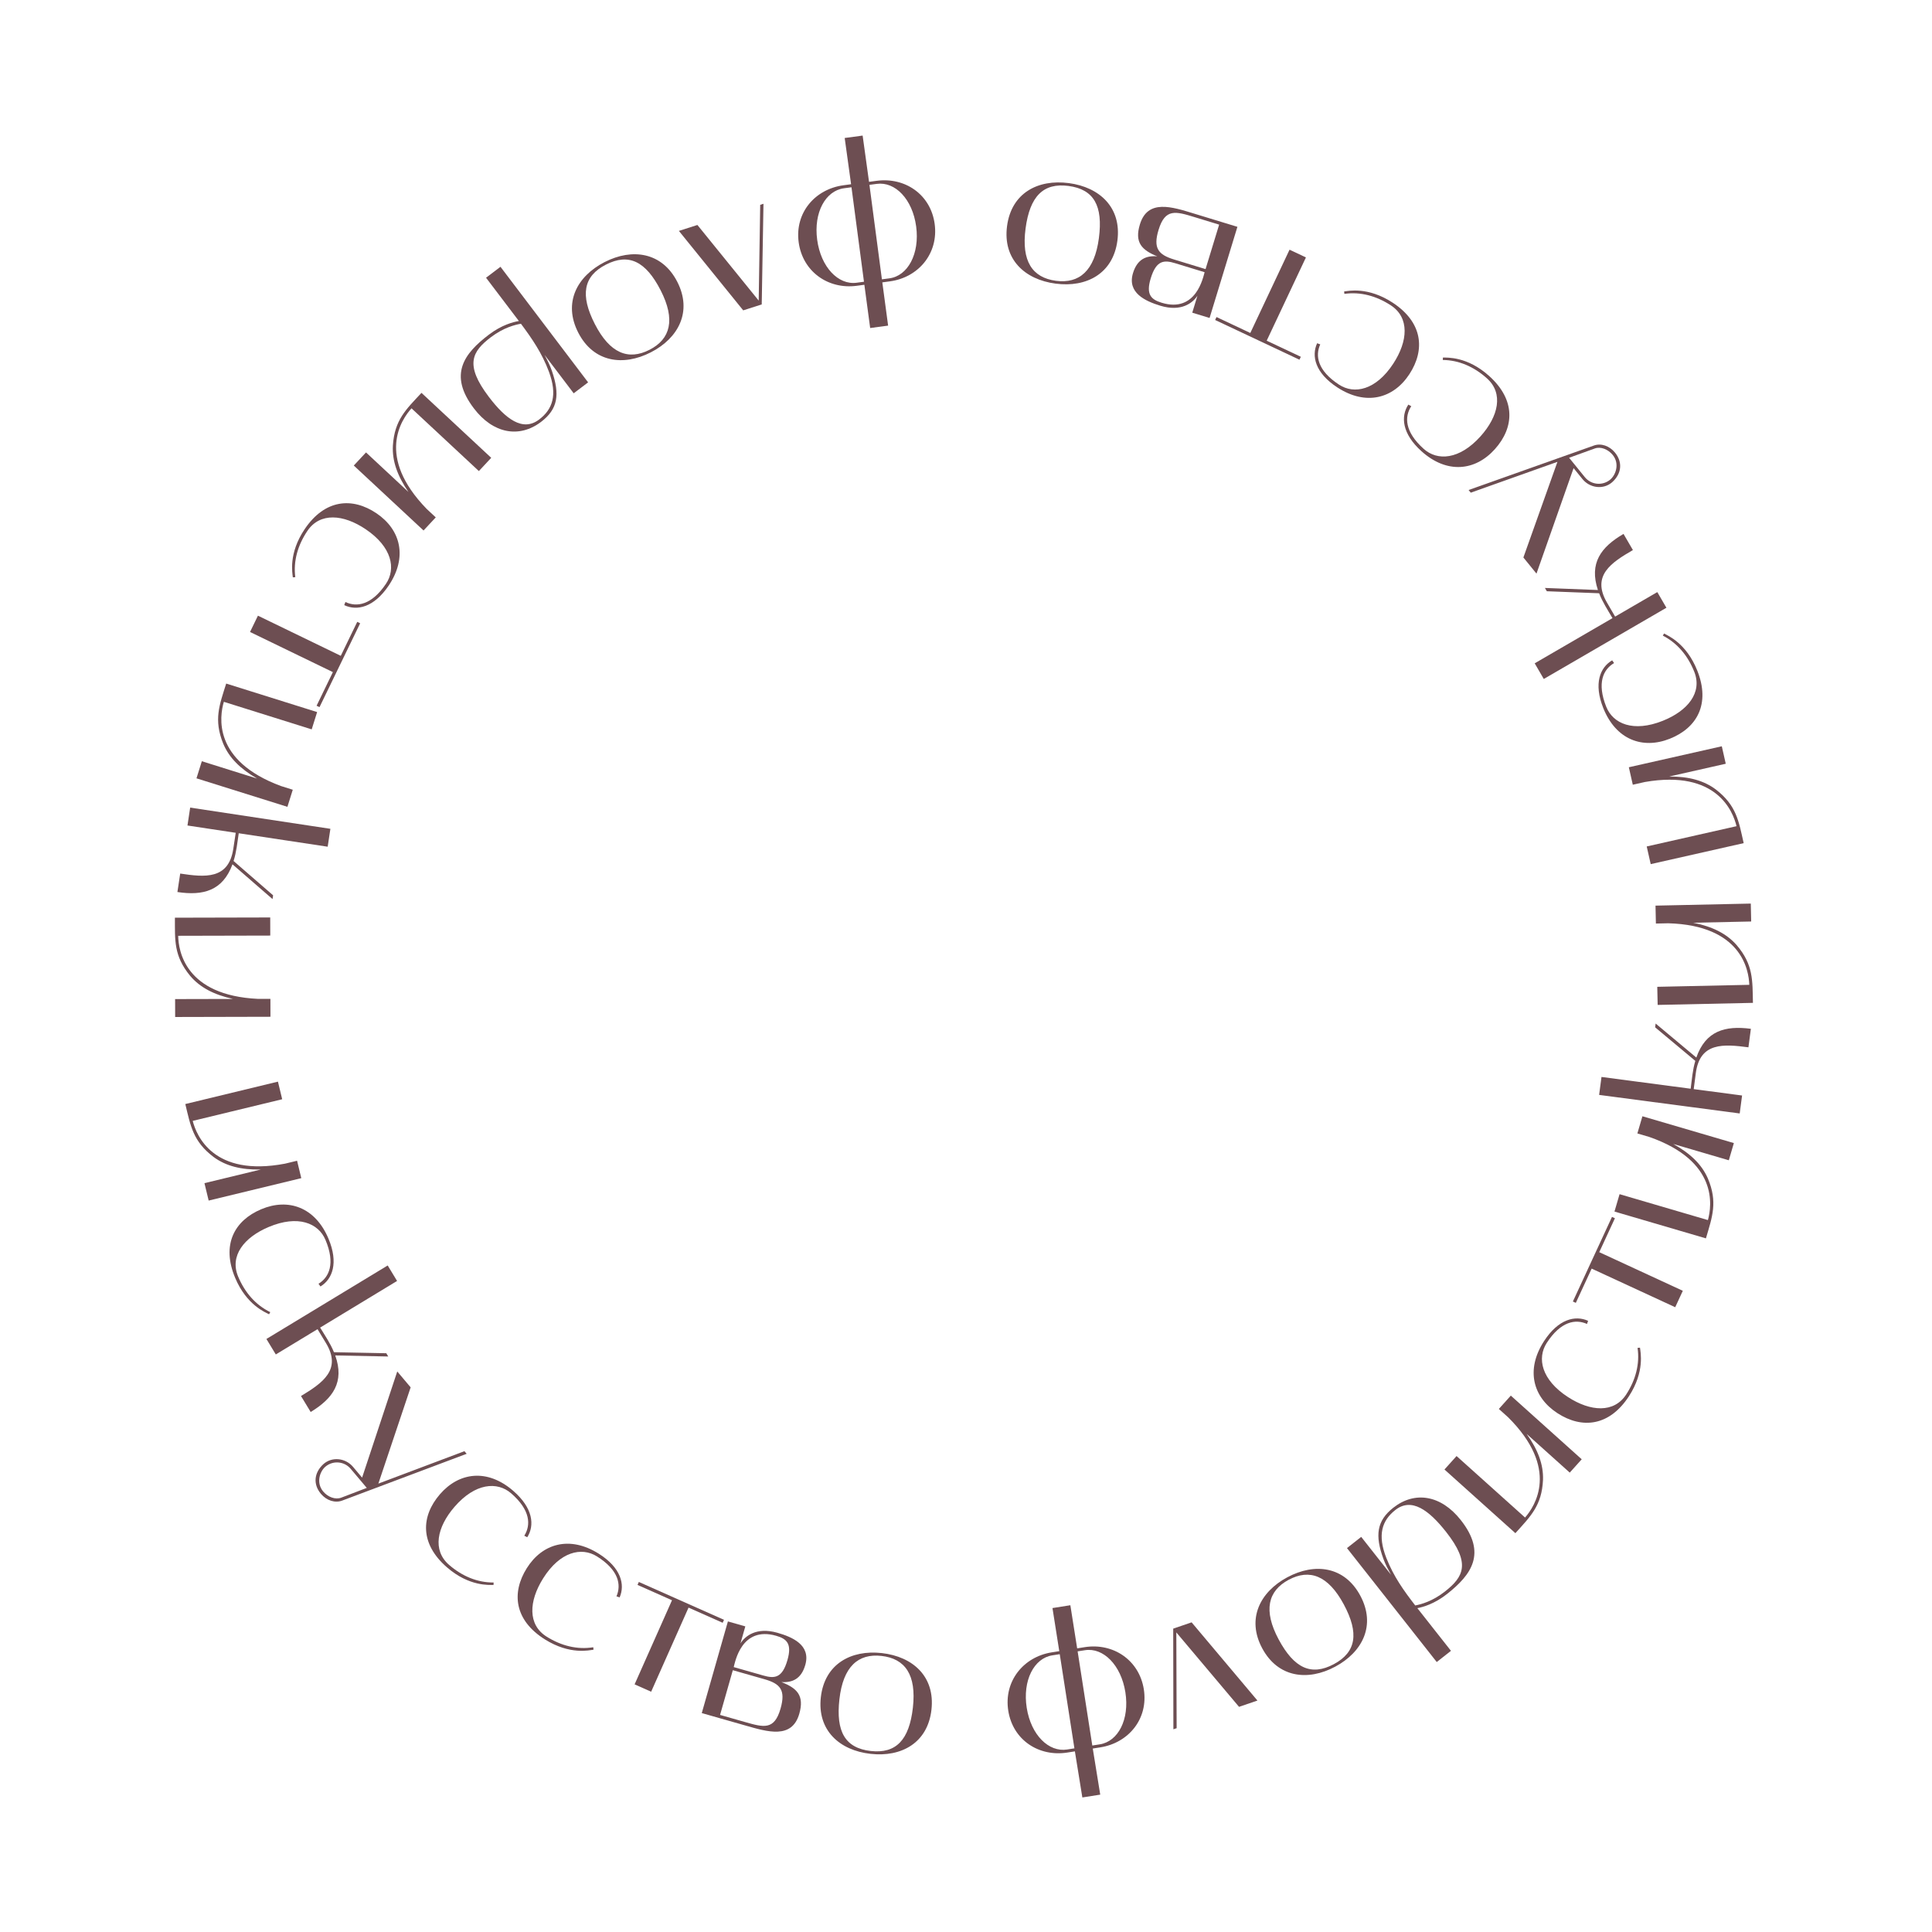 <?xml version="1.0" encoding="UTF-8"?> <svg xmlns="http://www.w3.org/2000/svg" width="223" height="223" viewBox="0 0 223 223" fill="none"> <path d="M201.262 97.319C200.691 94.786 200.444 92.993 198.089 91.156C196.673 90.077 194.901 89.62 192.67 89.628L199.194 88.155L198.738 86.138L188.008 88.56L188.464 90.577L189.859 90.262C198.17 88.815 200.038 93.693 200.437 95.362L190.072 97.702L190.532 99.741L201.262 97.319Z" fill="#6D4E52"></path> <path d="M195.906 77.398C194.644 74.23 192.497 73.356 192.072 73.123L191.933 73.368C193.599 74.22 194.818 75.676 195.559 77.536C196.519 79.948 194.801 82.053 191.919 83.201C188.526 84.553 186.183 83.544 185.401 81.582C184.302 78.823 185.056 77.268 186.303 76.534L186.083 76.219C184.68 77.038 183.93 78.9 185.054 81.721C186.519 85.4 189.614 86.511 192.741 85.266C195.868 84.02 197.445 81.261 195.906 77.398Z" fill="#6D4E52"></path> <path d="M192.344 70.149L191.294 68.342L186.424 71.171L185.485 69.554C183.673 66.434 185.984 64.939 188.477 63.491L187.394 61.627C184.787 63.141 183.406 65.011 184.438 68.101L178.321 67.864L178.542 68.244L184.579 68.477C184.969 69.498 185.578 70.415 186.12 71.348L177.141 76.563L178.19 78.37L192.344 70.149Z" fill="#6D4E52"></path> <path d="M177.347 66.21L181.63 54.033L182.656 55.297C183.502 56.339 185.06 56.547 186.074 55.667C187.177 54.687 187.315 53.356 186.414 52.246C185.776 51.46 184.794 51.124 183.965 51.429L169.513 56.56L169.762 56.867L179.766 53.308L175.836 64.348L177.347 66.21ZM182.929 55.075L181.113 52.837L184.07 51.768C184.769 51.512 185.624 51.867 186.151 52.516C186.969 53.524 186.504 54.836 185.838 55.377C184.95 56.098 183.651 55.963 182.929 55.075Z" fill="#6D4E52"></path> <path d="M171.882 43.395C169.345 41.116 167.033 41.288 166.549 41.267L166.533 41.548C168.404 41.572 170.143 42.335 171.632 43.673C173.564 45.407 172.959 48.057 170.887 50.365C168.447 53.083 165.899 53.22 164.328 51.809C162.118 49.824 162.103 48.096 162.894 46.885L162.557 46.701C161.664 48.057 161.819 50.059 164.078 52.087C167.024 54.733 170.291 54.354 172.54 51.85C174.789 49.345 174.976 46.172 171.882 43.395Z" fill="#6D4E52"></path> <path d="M160.742 34.932C157.888 33.066 155.629 33.587 155.147 33.64L155.174 33.921C157.027 33.66 158.862 34.15 160.537 35.245C162.71 36.666 162.515 39.377 160.818 41.973C158.82 45.03 156.322 45.553 154.555 44.397C152.069 42.772 151.791 41.066 152.389 39.749L152.028 39.618C151.352 41.095 151.809 43.049 154.35 44.71C157.665 46.877 160.836 46.006 162.678 43.189C164.519 40.371 164.222 37.207 160.742 34.932Z" fill="#6D4E52"></path> <path d="M146.207 39.324L150.736 29.712L148.845 28.821L144.316 38.433L140.415 36.595L140.256 36.934L149.988 41.519L150.147 41.181L146.207 39.324Z" fill="#6D4E52"></path> <path d="M139.615 36.701L142.827 26.181L137.82 24.652C135.274 23.874 132.474 22.95 131.574 25.896C130.931 28 131.795 28.862 133.575 29.589C132.319 29.482 131.272 29.898 130.777 31.518C130.077 33.812 132.224 34.766 133.928 35.287C136.369 36.032 137.691 34.941 138.213 34.134L137.616 36.091L139.615 36.701ZM135.511 29.951C133.702 29.398 133.078 28.655 133.727 26.53C134.491 24.026 135.712 24.399 137.858 25.054L140.719 25.928L139.151 31.062L135.511 29.951ZM134.079 34.942C132.838 34.563 132.259 33.972 132.825 32.12C133.473 29.995 134.392 30 135.655 30.385L139.042 31.42C138.875 31.967 138.077 36.163 134.079 34.942Z" fill="#6D4E52"></path> <path d="M128.975 27.777C129.479 23.96 126.927 21.604 123.372 21.135C119.795 20.663 116.742 22.279 116.238 26.096C115.734 29.913 118.264 32.266 121.841 32.738C125.396 33.207 128.472 31.594 128.975 27.777ZM121.884 32.411C119.158 32.051 117.877 30.151 118.375 26.378C118.868 22.648 120.428 21.079 123.329 21.462C126.274 21.851 127.33 23.765 126.838 27.495C126.34 31.268 124.567 32.765 121.884 32.411Z" fill="#6D4E52"></path> <path d="M107.885 25.855C107.429 22.453 104.472 20.43 101.179 20.872L100.307 20.988L99.569 15.649L97.498 15.927L98.236 21.266L97.364 21.383C94.071 21.825 91.729 24.558 92.186 27.96C92.642 31.361 95.605 33.428 98.897 32.986L99.769 32.869L100.439 37.863L102.51 37.585L101.841 32.592L102.713 32.475C106.006 32.033 108.341 29.256 107.885 25.855ZM98.282 21.615L99.723 32.52L98.872 32.635C96.757 32.918 94.746 30.835 94.322 27.673C93.898 24.512 95.295 22.016 97.41 21.732L98.282 21.615ZM105.748 26.141C106.172 29.303 104.781 31.842 102.666 32.126L101.794 32.243L100.354 21.337L101.204 21.223C103.319 20.94 105.324 22.979 105.748 26.141Z" fill="#6D4E52"></path> <path d="M88.124 23.521L87.746 23.642L87.572 34.696L80.498 25.967L78.361 26.652L85.785 35.823L87.922 35.138L88.124 23.521Z" fill="#6D4E52"></path> <path d="M78.174 32.527C76.418 29.101 72.979 28.614 69.788 30.25C66.577 31.896 64.985 34.962 66.741 38.388C68.497 41.814 71.916 42.311 75.127 40.665C78.318 39.029 79.93 35.953 78.174 32.527ZM74.976 40.371C72.529 41.626 70.396 40.791 68.659 37.404C66.943 34.056 67.335 31.878 69.939 30.543C72.582 29.189 74.54 30.163 76.256 33.511C77.992 36.898 77.385 39.137 74.976 40.371Z" fill="#6D4E52"></path> <path d="M56.102 32.057C56.102 32.057 59.771 36.895 59.891 37.053C59.231 37.166 57.913 37.503 56.44 38.62C53.566 40.8 51.739 43.234 54.69 47.126C56.91 50.053 59.927 50.609 62.452 48.695C64.397 47.219 64.644 45.541 63.701 42.805C63.477 42.147 63.166 41.554 62.855 40.962L66.218 45.397L67.883 44.134L57.767 30.794L56.102 32.057ZM63.358 42.9C64.367 45.613 63.781 47.245 62.221 48.428C60.328 49.863 58.353 48.351 56.412 45.792C53.608 42.093 54.493 40.566 56.666 38.918C58.139 37.801 59.47 37.482 60.13 37.368C61.428 39.117 62.555 40.748 63.358 42.9Z" fill="#6D4E52"></path> <path d="M48.649 45.346C46.88 47.246 45.537 48.461 45.348 51.441C45.255 53.219 45.877 54.94 47.141 56.779L42.247 52.221L40.837 53.734L48.887 61.231L50.297 59.718L49.25 58.743C43.369 52.695 46.345 48.402 47.498 47.131L55.274 54.373L56.699 52.843L48.649 45.346Z" fill="#6D4E52"></path> <path d="M35.174 61.065C33.267 63.892 33.755 66.158 33.801 66.64L34.082 66.618C33.848 64.761 34.364 62.934 35.484 61.274C36.936 59.122 39.644 59.356 42.215 61.091C45.243 63.134 45.73 65.638 44.548 67.389C42.887 69.851 41.177 70.104 39.869 69.487L39.733 69.846C41.199 70.543 43.16 70.115 44.858 67.598C47.073 64.315 46.248 61.132 43.458 59.249C40.668 57.367 37.5 57.618 35.174 61.065Z" fill="#6D4E52"></path> <path d="M39.334 75.698L29.772 71.064L28.86 72.945L38.423 77.579L36.542 81.459L36.879 81.622L41.571 71.942L41.234 71.778L39.334 75.698Z" fill="#6D4E52"></path> <path d="M26.108 78.9C25.331 81.378 24.644 83.053 25.759 85.823C26.442 87.467 27.745 88.752 29.679 89.865L23.297 87.864L22.678 89.838L33.175 93.128L33.793 91.155L32.429 90.727C24.514 87.808 25.347 82.651 25.839 81.007L35.978 84.186L36.604 82.191L26.108 78.9Z" fill="#6D4E52"></path> <path d="M21.951 93.216L21.639 95.283L27.208 96.125L26.928 97.974C26.388 101.542 23.649 101.261 20.8 100.83L20.477 102.962C23.457 103.412 25.706 102.818 26.835 99.763L31.457 103.777L31.523 103.342L26.96 99.381C27.295 98.341 27.394 97.244 27.556 96.178L37.823 97.731L38.135 95.665L21.951 93.216Z" fill="#6D4E52"></path> <path d="M20.19 105.924C20.196 108.52 20.046 110.324 21.944 112.63C23.091 113.991 24.721 114.823 26.9 115.302L20.212 115.318L20.217 117.386L31.217 117.36L31.212 115.292L29.782 115.295C21.355 114.897 20.595 109.729 20.569 108.013L31.195 107.988L31.19 105.898L20.19 105.924Z" fill="#6D4E52"></path> <path d="M21.389 127.434C22 129.957 22.274 131.747 24.657 133.547C26.089 134.604 27.868 135.034 30.099 134.992L23.599 136.565L24.085 138.575L34.776 135.988L34.29 133.978L32.9 134.314C24.612 135.889 22.669 131.04 22.244 129.378L32.572 126.879L32.081 124.847L21.389 127.434Z" fill="#6D4E52"></path> <path d="M27.145 147.498C28.467 150.642 30.631 151.474 31.06 151.699L31.195 151.452C29.513 150.631 28.266 149.199 27.49 147.353C26.484 144.96 28.163 142.822 31.022 141.62C34.388 140.204 36.751 141.168 37.569 143.115C38.721 145.853 37.996 147.422 36.764 148.179L36.99 148.49C38.376 147.644 39.091 145.769 37.914 142.97C36.379 139.32 33.264 138.267 30.161 139.572C27.058 140.877 25.534 143.665 27.145 147.498Z" fill="#6D4E52"></path> <path d="M30.751 154.55L31.835 156.337L36.651 153.418L37.62 155.017C39.49 158.102 37.207 159.641 34.742 161.135L35.86 162.978C38.438 161.416 39.784 159.52 38.694 156.45L44.815 156.573L44.587 156.197L38.546 156.077C38.138 155.064 37.511 154.157 36.952 153.235L45.832 147.853L44.749 146.066L30.751 154.55Z" fill="#6D4E52"></path> <path d="M45.853 158.3L41.795 170.554L40.746 169.309C39.881 168.283 38.319 168.103 37.322 169.001C36.237 170.002 36.124 171.335 37.045 172.428C37.697 173.202 38.685 173.52 39.509 173.2L53.864 167.804L53.609 167.502L43.672 171.244L47.399 160.134L45.853 158.3ZM40.477 169.536L42.334 171.739L39.397 172.863C38.703 173.131 37.842 172.793 37.303 172.153C36.466 171.161 36.907 169.84 37.563 169.287C38.438 168.55 39.739 168.661 40.477 169.536Z" fill="#6D4E52"></path> <path d="M51.594 180.912C54.172 183.144 56.481 182.93 56.965 182.942L56.976 182.661C55.105 182.671 53.352 181.939 51.839 180.629C49.876 178.93 50.432 176.27 52.463 173.924C54.853 171.163 57.397 170.98 58.994 172.362C61.24 174.306 61.286 176.033 60.517 177.259L60.857 177.437C61.725 176.064 61.535 174.066 59.239 172.079C56.245 169.487 52.985 169.925 50.782 172.47C48.58 175.015 48.45 178.191 51.594 180.912Z" fill="#6D4E52"></path> <path d="M62.892 189.224C65.779 191.038 68.029 190.476 68.509 190.414L68.477 190.134C66.63 190.429 64.786 189.972 63.091 188.907C60.892 187.527 61.038 184.813 62.688 182.186C64.63 179.093 67.117 178.525 68.906 179.648C71.421 181.228 71.73 182.928 71.156 184.256L71.519 184.381C72.168 182.892 71.676 180.946 69.105 179.331C65.751 177.225 62.596 178.154 60.806 181.004C59.016 183.854 59.371 187.013 62.892 189.224Z" fill="#6D4E52"></path> <path d="M77.565 184.708L73.249 194.417L75.159 195.266L79.475 185.557L83.415 187.308L83.567 186.966L73.737 182.596L73.585 182.938L77.565 184.708Z" fill="#6D4E52"></path> <path d="M84.018 187.152L81.002 197.731L86.037 199.166C88.597 199.896 91.414 200.768 92.259 197.806C92.862 195.691 91.982 194.845 90.19 194.151C91.447 194.235 92.486 193.799 92.951 192.17C93.608 189.864 91.444 188.949 89.731 188.461C87.276 187.761 85.974 188.877 85.467 189.693L86.028 187.725L84.018 187.152ZM88.246 193.825C90.066 194.344 90.704 195.075 90.095 197.212C89.377 199.73 88.15 199.38 85.992 198.764L83.114 197.944L84.586 192.782L88.246 193.825ZM89.586 188.808C90.834 189.164 91.423 189.744 90.892 191.606C90.283 193.743 89.365 193.755 88.095 193.393L84.689 192.422C84.846 191.872 85.566 187.662 89.586 188.808Z" fill="#6D4E52"></path> <path d="M94.745 195.902C94.314 199.727 96.91 202.035 100.474 202.436C104.059 202.84 107.081 201.166 107.513 197.341C107.944 193.515 105.37 191.21 101.784 190.806C98.221 190.404 95.177 192.076 94.745 195.902ZM101.747 191.134C104.48 191.442 105.796 193.317 105.37 197.099C104.949 200.838 103.418 202.436 100.51 202.108C97.559 201.776 96.466 199.881 96.888 196.143C97.314 192.361 99.058 190.831 101.747 191.134Z" fill="#6D4E52"></path> <path d="M116.379 197.46C116.914 200.851 119.917 202.804 123.199 202.287L124.068 202.15L124.929 207.47L126.994 207.145L126.132 201.824L127.002 201.687C130.283 201.169 132.561 198.382 132.026 194.992C131.491 191.602 128.481 189.605 125.2 190.122L124.33 190.26L123.545 185.283L121.481 185.609L122.266 190.585L121.397 190.722C118.115 191.24 115.845 194.07 116.379 197.46ZM126.078 201.476L124.385 190.607L125.233 190.474C127.341 190.141 129.399 192.177 129.896 195.328C130.393 198.479 129.055 201.007 126.947 201.339L126.078 201.476ZM118.509 197.125C118.012 193.974 119.344 191.403 121.452 191.07L122.321 190.933L124.013 201.802L123.166 201.936C121.058 202.268 119.006 200.276 118.509 197.125Z" fill="#6D4E52"></path> <path d="M135.438 199.602L135.813 199.474L135.776 188.419L143.015 197.011L145.139 196.285L137.541 187.258L135.418 187.984L135.438 199.602Z" fill="#6D4E52"></path> <path d="M145.69 190.253C147.511 193.646 150.958 194.068 154.118 192.373C157.297 190.667 158.832 187.571 157.012 184.179C155.191 180.786 151.763 180.354 148.584 182.059C145.424 183.755 143.87 186.861 145.69 190.253ZM148.74 182.35C151.163 181.05 153.312 181.844 155.112 185.198C156.89 188.513 156.54 190.698 153.962 192.082C151.345 193.486 149.369 192.549 147.59 189.234C145.791 185.88 146.356 183.63 148.74 182.35Z" fill="#6D4E52"></path> <path d="M167.477 190.546C167.477 190.546 163.719 185.776 163.597 185.62C164.254 185.495 165.566 185.133 167.017 183.99C169.852 181.757 171.633 179.29 168.611 175.453C166.337 172.567 163.31 172.067 160.822 174.027C158.903 175.539 158.688 177.22 159.681 179.939C159.917 180.593 160.239 181.18 160.561 181.767L157.117 177.394L155.475 178.688L165.835 191.839L167.477 190.546ZM160.022 179.838C158.964 177.144 159.519 175.502 161.057 174.29C162.923 172.82 164.926 174.295 166.913 176.818C169.786 180.465 168.929 182.008 166.786 183.696C165.334 184.84 164.009 185.184 163.352 185.309C162.021 183.585 160.865 181.975 160.022 179.838Z" fill="#6D4E52"></path> <path d="M174.912 176.966C176.646 175.034 177.966 173.795 178.101 170.812C178.161 169.033 177.508 167.323 176.211 165.508L181.188 169.976L182.569 168.437L174.384 161.088L173.003 162.627L174.067 163.582C180.057 169.523 177.16 173.869 176.03 175.161L168.123 168.062L166.727 169.617L174.912 176.966Z" fill="#6D4E52"></path> <path d="M188.023 161.153C189.878 158.292 189.349 156.034 189.294 155.553L189.014 155.581C189.281 157.433 188.798 159.269 187.709 160.949C186.296 163.127 183.585 162.942 180.982 161.254C177.918 159.267 177.386 156.772 178.535 155C180.151 152.508 181.856 152.224 183.176 152.817L183.305 152.456C181.826 151.785 179.873 152.249 178.221 154.796C176.067 158.119 176.949 161.287 179.773 163.118C182.597 164.95 185.76 164.641 188.023 161.153Z" fill="#6D4E52"></path> <path d="M183.716 146.428L193.361 150.886L194.238 148.989L184.593 144.531L186.402 140.616L186.063 140.46L181.549 150.225L181.888 150.382L183.716 146.428Z" fill="#6D4E52"></path> <path d="M196.905 142.938C197.636 140.447 198.291 138.759 197.125 136.01C196.411 134.379 195.084 133.119 193.131 132.042L199.548 133.924L200.13 131.939L189.575 128.844L188.993 130.828L190.365 131.231C198.333 134.003 197.596 139.174 197.134 140.827L186.938 137.837L186.35 139.843L196.905 142.938Z" fill="#6D4E52"></path> <path d="M200.805 128.52L201.078 126.448L195.495 125.711L195.739 123.857C196.211 120.28 198.955 120.509 201.812 120.886L202.094 118.749C199.106 118.355 196.87 118.991 195.798 122.068L191.101 118.141L191.044 118.578L195.681 122.452C195.365 123.497 195.287 124.597 195.146 125.665L184.851 124.307L184.578 126.379L200.805 128.52Z" fill="#6D4E52"></path> <path d="M202.331 115.755C202.275 113.159 202.39 111.352 200.449 109.084C199.276 107.745 197.63 106.944 195.442 106.507L202.129 106.363L202.084 104.295L191.087 104.532L191.131 106.6L192.561 106.569C200.994 106.805 201.853 111.958 201.912 113.673L191.289 113.902L191.334 115.992L202.331 115.755Z" fill="#6D4E52"></path> </svg> 